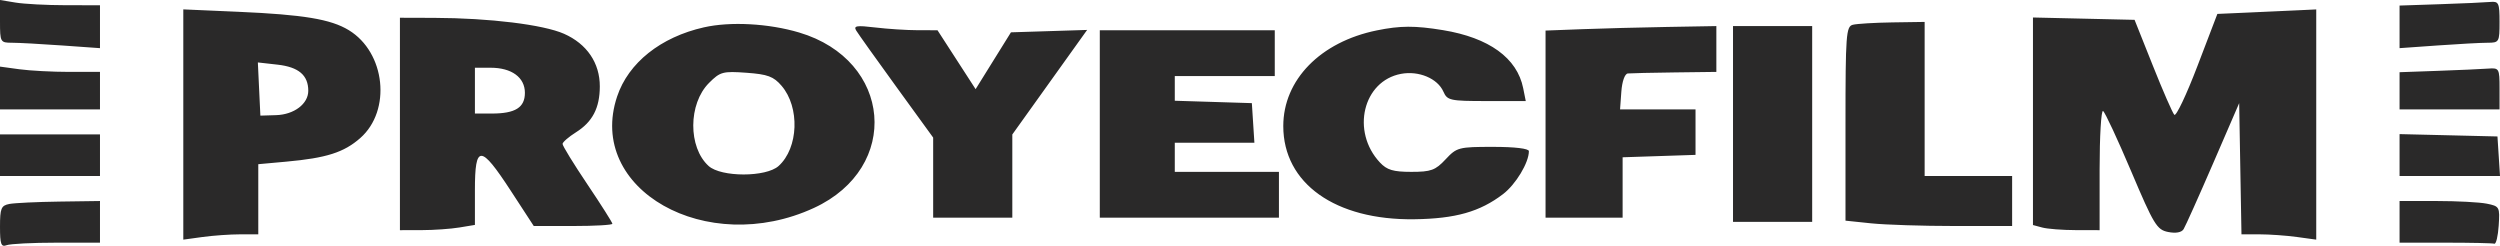<svg xmlns="http://www.w3.org/2000/svg" width="1536" height="151" viewBox="0 0 1536 151" fill="none"><path fill-rule="evenodd" clip-rule="evenodd" d="M0 13.13C0 25.857 0.225 26.261 7.284 26.261C11.293 26.261 25.114 27.008 37.999 27.924L61.429 29.585V16.409V3.23L40.313 3.201C28.7 3.186 14.879 2.459 9.598 1.587L0 0V13.13ZM1499.25 2.58L1474.29 3.414V16.501V29.585L1497.72 27.924C1510.6 27.008 1524.43 26.261 1528.43 26.261C1535.47 26.261 1535.72 25.823 1535.72 13.466C1535.72 1.743 1535.23 0.717 1529.96 1.205C1526.79 1.5 1512.97 2.119 1499.25 2.58ZM112.619 76.5V147.232L124.496 145.604C131.025 144.708 141.391 143.977 147.531 143.977H158.691V122.429V100.88L175.968 99.309C200.573 97.072 211.282 93.658 221.323 84.842C240.627 67.896 236.844 32.239 214.286 18.525C203.199 11.782 186.469 8.998 146.533 7.252L112.619 5.768V76.5ZM1381.85 7.685L1362.35 8.55L1350.11 40.571C1343.38 58.18 1336.99 71.666 1335.9 70.537C1334.82 69.409 1328.88 55.818 1322.71 40.336L1311.48 12.186L1280.27 11.467L1249.05 10.748V74.506V138.262L1254.81 139.805C1257.98 140.652 1267.19 141.364 1275.29 141.382L1290 141.418V104.161C1290 83.67 1290.96 67.495 1292.13 68.219C1293.31 68.943 1301.08 85.62 1309.41 105.276C1323.3 138.052 1325.18 141.144 1332.07 142.528C1336.8 143.478 1340.32 142.843 1341.6 140.808C1342.71 139.033 1350.85 120.881 1359.69 100.473L1375.75 63.367L1376.45 103.672L1377.16 143.977H1388.25C1394.36 143.977 1404.69 144.708 1411.22 145.604L1423.1 147.232V76.51V5.789L1412.22 6.303C1406.24 6.587 1392.57 7.209 1381.85 7.685ZM245.715 76.162V141.418L259.152 141.389C266.544 141.374 276.911 140.647 282.188 139.775L291.787 138.188V116.771C291.787 88.658 295.247 88.709 313.76 117.107L327.942 138.859H352.097C365.381 138.859 376.251 138.239 376.251 137.482C376.251 136.724 369.34 125.828 360.894 113.268C352.447 100.708 345.58 89.525 345.636 88.415C345.69 87.307 349.399 84.093 353.881 81.275C364.039 74.888 368.488 66.335 368.526 53.131C368.565 38.695 360.599 26.975 346.52 20.749C333.85 15.144 300.763 11.088 266.831 10.976L245.715 10.907V76.162ZM432.489 16.797C405.926 22.791 386.09 38.59 379.164 59.27C360.052 116.342 434.076 158.246 500.117 127.742C553.803 102.945 548.205 36.958 490.974 19.966C472.195 14.389 448.78 13.12 432.489 16.797ZM1138.35 15.229C1134.25 16.301 1133.87 21.388 1133.87 75.986V135.57L1149.61 137.216C1158.26 138.119 1181.29 138.859 1200.8 138.859H1236.25V123.504V108.15H1209.38H1182.5V60.808V13.466L1162.67 13.762C1151.76 13.926 1140.81 14.586 1138.35 15.229ZM526.086 18.819C527.284 20.8 538.408 36.397 550.801 53.476L573.335 84.53V109.135V133.74H597.65H621.966V108.181V82.618L644.948 50.505L667.933 18.392L644.531 19.129L621.129 19.863L610.271 37.321L599.417 54.779L587.707 36.681L575.997 18.584L563.788 18.561C557.074 18.55 545.352 17.793 537.739 16.877C526.234 15.498 524.271 15.825 526.086 18.819ZM845.925 18.671C811.271 25.729 788.448 49.067 788.448 77.442C788.448 112.667 820.358 135.365 868.961 134.71C894.246 134.367 909.22 130.127 923.445 119.279C931.303 113.286 939.348 99.93 939.348 92.878C939.348 91.268 930.761 90.237 917.338 90.237C896.184 90.237 895.053 90.536 888.157 97.914C881.891 104.619 879.227 105.591 867.1 105.591C856.007 105.591 852.132 104.434 847.822 99.833C829.987 80.799 837.374 49.768 860.786 45.377C871.702 43.33 883.263 48.194 886.844 56.34C889.204 61.709 890.952 62.087 913.399 62.087H937.428L935.849 54.195C932.138 35.635 914.889 23.154 886.529 18.512C869.319 15.695 860.368 15.728 845.925 18.671ZM971.982 17.931L949.586 18.783V76.262V133.74L973.262 133.746L996.937 133.748V115.193V96.634L1019.33 95.895L1041.73 95.155V81.18V67.206H1018.55H995.363L996.151 56.33C996.61 49.983 998.271 45.321 1000.14 45.134C1001.9 44.957 1014.85 44.671 1028.93 44.494L1054.53 44.174V30.099V16.025L1024.45 16.552C1007.91 16.841 984.301 17.46 971.982 17.931ZM1064.76 76.162V136.299H1089.08H1113.4V76.162V16.025H1089.08H1064.76V76.162ZM675.716 76.162V133.74H730.746H785.776V119.666V105.591H753.782H721.788V96.634V87.678H746.244H770.7L769.92 75.522L769.139 63.367L745.463 62.63L721.788 61.895V54.313V46.733H752.502H783.216V32.658V18.584H729.466H675.716V76.162ZM159.2 54.702L159.971 71.044L169.628 70.747C180.7 70.407 189.405 63.82 189.405 55.782C189.405 46.232 183.483 41.185 170.562 39.729L158.43 38.36L159.2 54.702ZM0 54.062V67.206H30.714H61.429V55.69V44.174H42.591C32.227 44.174 18.406 43.442 11.876 42.547L0 40.919V54.062ZM291.787 55.69V69.764H302.194C316.604 69.764 322.501 66.064 322.501 57.026C322.501 47.57 314.369 41.615 301.454 41.615H291.787V55.69ZM1497.97 43.522L1474.29 44.366V55.787V67.206H1505H1535.72V54.41C1535.72 42.03 1535.49 41.633 1528.68 42.147C1524.81 42.439 1510.99 43.058 1497.97 43.522ZM435.619 50.958C422.822 63.753 422.696 90.511 435.379 101.985C443.06 108.936 470.7 108.931 478.387 101.975C490.619 90.907 491.53 65.88 480.183 52.693C475.274 46.986 471.665 45.646 458.645 44.704C444.102 43.652 442.489 44.09 435.619 50.958ZM0 95.355V108.15H30.714H61.429V95.355V82.56H30.714H0V95.355ZM1474.29 95.273V108.15H1505.14H1536L1535.22 95.995L1534.44 83.839L1504.36 83.118L1474.29 82.398V95.273ZM5.759 125.311C0.696 126.286 0 127.977 0 139.311C0 150.013 0.686 151.938 4.049 150.648C6.276 149.793 20.097 149.095 34.764 149.095H61.429V136.299V123.504L36.473 123.852C22.747 124.044 8.928 124.699 5.759 125.311ZM1474.29 136.299V149.095H1502.44C1517.93 149.095 1531.46 149.381 1532.52 149.734C1533.58 150.088 1534.78 145.059 1535.2 138.564C1535.95 127.128 1535.71 126.703 1527.85 125.129C1523.38 124.236 1509.5 123.504 1497.01 123.504H1474.29V136.299Z" fill="#2A2929"></path></svg>